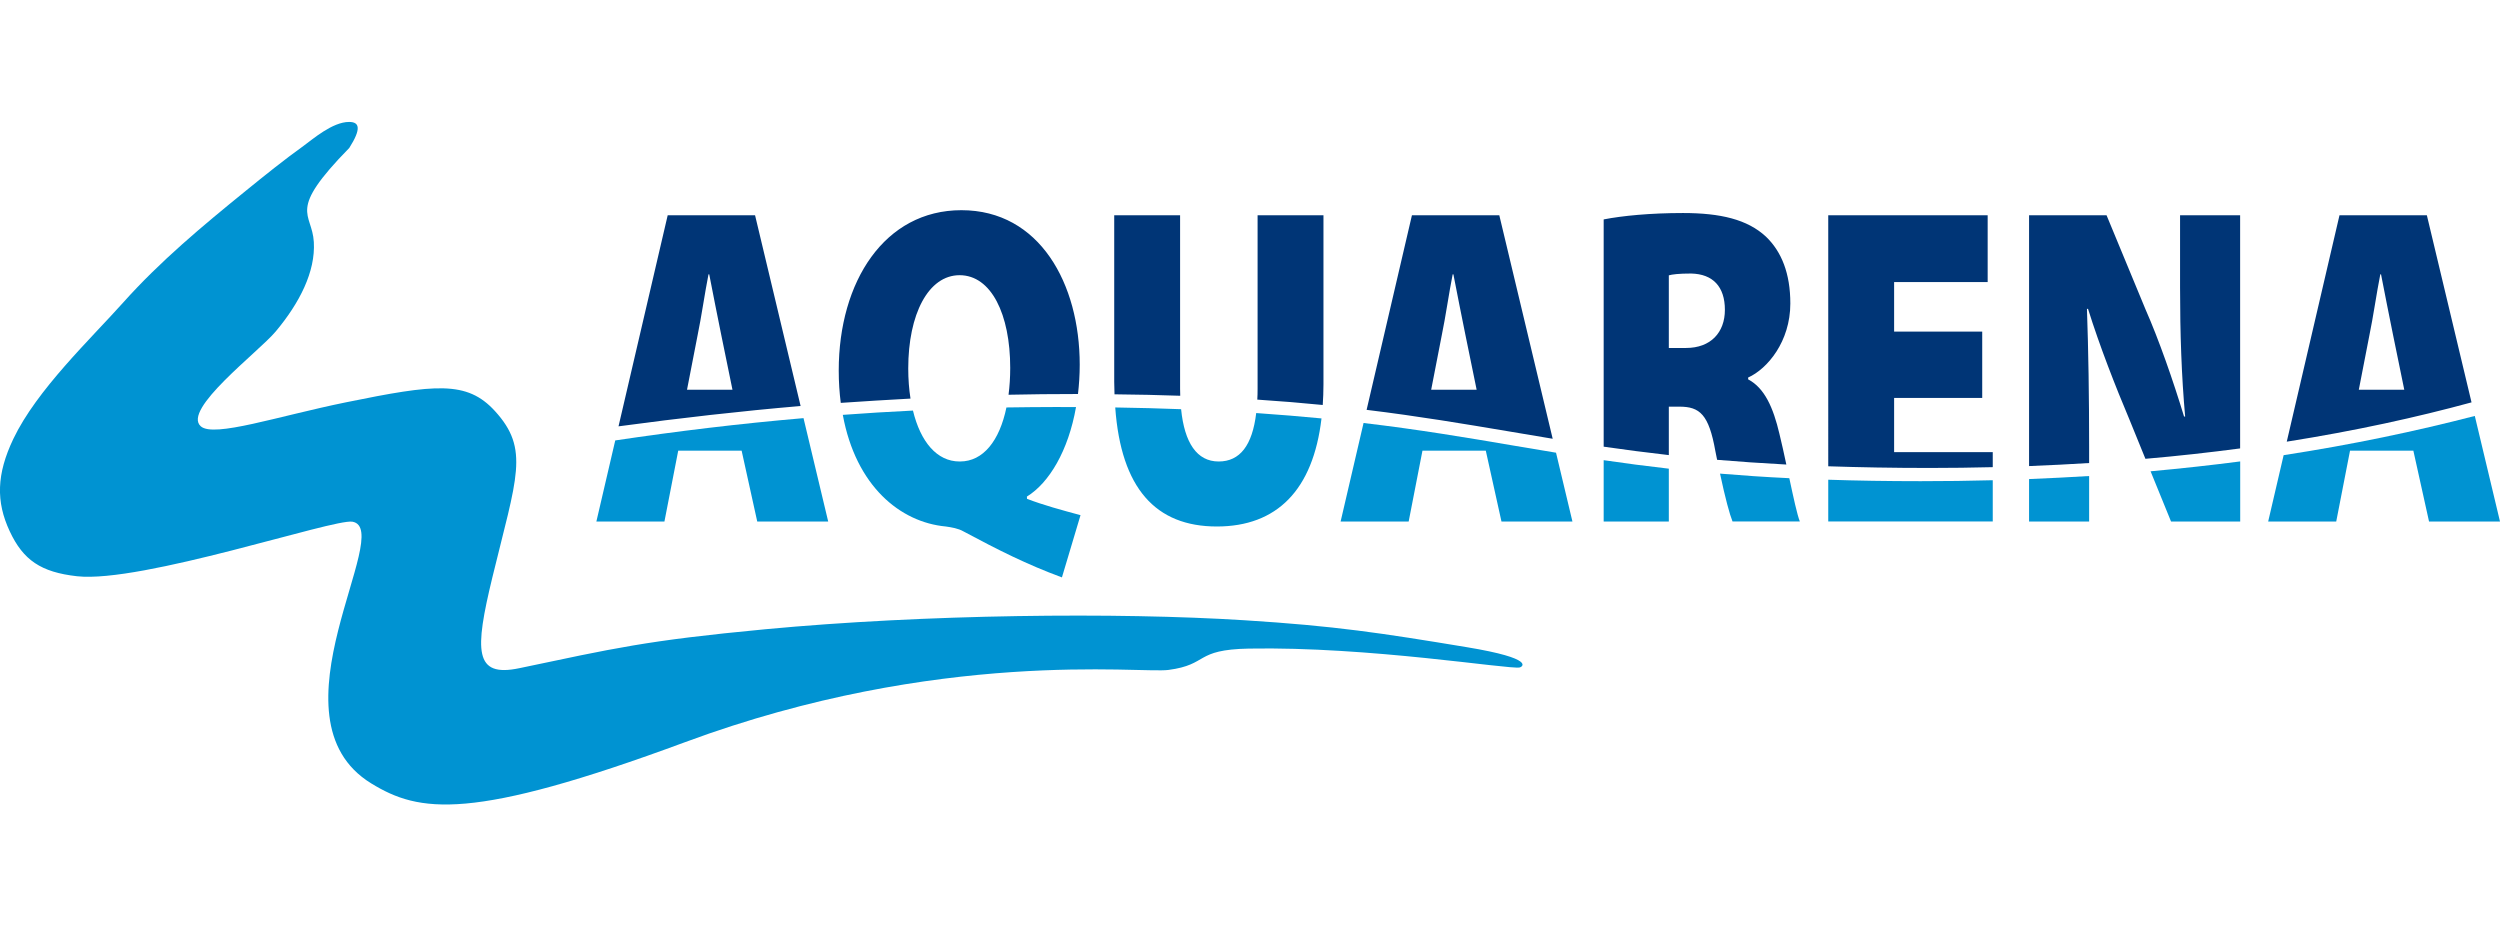 <?xml version="1.0" encoding="utf-8"?>
<!-- Generator: Adobe Illustrator 24.2.0, SVG Export Plug-In . SVG Version: 6.00 Build 0)  -->
<svg version="1.1" id="Ebene_1" xmlns="http://www.w3.org/2000/svg" xmlns:xlink="http://www.w3.org/1999/xlink" x="0px" y="0px"
	 viewBox="0 0 344.21 127.56" style="enable-background:new 0 0 344.21 127.56;" xml:space="preserve">
<style type="text/css">
	.st0{fill:#0093D2;}
	.st1{fill:#003576;}
</style>
<g id="Ebene_1_1_">
	<g>
		<g>
			<g>
				<path class="st0" d="M48.52,71.83c5.98,1.03-12.1,27.02,2.59,36.03c6.6,4.05,13.69,5.25,43.25-5.69
					c35.04-12.96,62.67-9.42,66.51-9.93c5.58-0.74,3.53-2.8,11.08-2.94c16.58-0.3,35.76,2.89,37.29,2.6c0.3-0.06,2.37-1.2-7.32-2.8
					c-11.78-1.95-18.03-2.91-30.56-3.7c-17.55-1.11-44.01-0.83-66.02,1.24C88.83,88.2,84.57,89.26,71.5,92
					c-6.23,1.31-6.16-2.38-3.71-12.5c3.35-13.8,5.17-17.64,0.35-22.91c-3.85-4.21-8.19-3.71-20.49-1.2c-9.42,1.92-18.2,4.89-20,3.31
					c-2.62-2.3,7.94-10.23,10.31-13.06c3.27-3.91,5.49-8.23,5.25-12.31c-0.24-4.19-3.79-4.11,4.88-12.96
					c1.68-2.65,1.42-3.58-0.02-3.58c-2.29-0.01-5.05,2.41-6.27,3.29c-2.74,1.97-5.36,4.08-7.97,6.2
					c-5.96,4.84-11.79,9.69-16.9,15.41c-4.47,5-11.87,11.99-15.09,18.73c-2.32,4.87-2.41,8.65-0.5,12.73
					c1.86,3.98,4.3,5.63,9.26,6.19C19.48,80.32,45.96,71.39,48.52,71.83z"/>
			</g>
		</g>
		<path class="st1" d="M279.37,64.17V29.64h10.67l5.36,12.95c1.85,4.19,3.81,9.82,5.31,14.76h0.15c-0.5-5.57-0.7-11.45-0.7-17.77
			v-9.94h8.27v32.1c-4.16,0.55-8.5,1.04-13.04,1.43l-2.19-5.38c-1.9-4.5-4.11-10.13-5.71-15.26h-0.15c0.2,5.69,0.3,12.07,0.3,18.89
			v2.33C284.95,63.92,282.2,64.06,279.37,64.17z M85.16,58.7l6.77-29.06h12.03l6.27,26.26C102.04,56.6,93.69,57.55,85.16,58.7z
			 M94.59,53.66h6.26l-1.55-7.57c-0.5-2.38-1.15-5.82-1.65-8.32h-0.1c-0.5,2.5-1,6.01-1.5,8.38L94.59,53.66z M125.36,54.88
			c-0.2-1.28-0.31-2.67-0.31-4.16c0-7.45,2.76-12.83,7.07-12.83c4.36,0,6.97,5.38,6.97,12.76c0,1.31-0.08,2.54-0.23,3.7
			c3.08-0.07,6.14-0.1,9.2-0.1c0.12,0,0.24,0,0.36,0c0.15-1.29,0.24-2.63,0.24-4.04c0-11.14-5.51-21.27-16.29-21.27
			c-10.57,0-16.89,9.82-16.89,22.08c0,1.58,0.1,3.05,0.28,4.45C118.98,55.25,122.18,55.05,125.36,54.88z M162.5,54.49
			c-0.01-0.31-0.02-0.63-0.02-0.95v-23.9h-9.07V52.6c0,0.58,0.02,1.13,0.04,1.69C156.63,54.32,159.64,54.39,162.5,54.49z
			 M182.12,55.76c0.06-0.92,0.1-1.86,0.1-2.85V29.64h-9.07v23.9c0,0.52-0.01,1.01-0.04,1.48C176.31,55.23,179.3,55.48,182.12,55.76z
			 M188.16,56.43l6.24-26.79h12.03l7.35,30.77c-2.05-0.34-4.07-0.68-6.07-1.02C201.58,58.36,195.38,57.31,188.16,56.43z
			 M197.05,53.66h6.26l-1.55-7.57c-0.5-2.38-1.15-5.82-1.65-8.32h-0.1c-0.5,2.5-1,6.01-1.5,8.38L197.05,53.66z M220.8,61.5V30.21
			c2.56-0.5,6.41-0.88,10.92-0.88c5.16,0,8.87,0.88,11.42,3.25c2.15,2.06,3.36,5.07,3.36,9.2c0,5.25-3.16,9.01-5.81,10.2v0.25
			c2.26,1.19,3.46,3.88,4.31,7.51c0.32,1.3,0.64,2.76,0.95,4.22c-3.39-0.18-6.55-0.4-9.53-0.65c-0.08-0.39-0.16-0.77-0.24-1.19
			c-0.9-5.07-2.15-6.13-4.96-6.13h-1.45v6.67C226.6,62.3,223.64,61.91,220.8,61.5z M229.77,47.91h2.36c3.41,0,5.36-2.13,5.36-5.25
			c0-3.19-1.65-4.94-4.66-5c-1.7,0-2.61,0.12-3.06,0.25V47.91L229.77,47.91z M265.65,64.43c2.98,0,5.87-0.04,8.72-0.11v-2.07h-13.58
			v-7.46h12.13v-9.13h-12.13v-6.82h12.88v-9.2h-21.95V64.2C255.99,64.34,260.61,64.43,265.65,64.43z M314.85,60.81l7.26-31.17h12.03
			l6.15,25.76C332.77,57.45,324.34,59.31,314.85,60.81z M324.77,53.66h6.26l-1.55-7.57c-0.5-2.38-1.15-5.82-1.65-8.32h-0.1
			c-0.5,2.5-1,6.01-1.5,8.38L324.77,53.66z"/>
		<g>
			<path class="st0" d="M172.96,56.87c-0.53,4.44-2.23,6.67-5.17,6.67c-3,0-4.71-2.58-5.17-7.2c-2.86-0.11-5.88-0.19-9.07-0.24
				c0.8,11.14,5.57,16.39,13.99,16.39c8.25,0,13.25-5,14.41-14.88C179.14,57.34,176.15,57.09,172.96,56.87z"/>
			<path class="st0" d="M208.33,61.34c-6.4-1.09-12.9-2.19-20.59-3.1l-3.16,13.57h9.37l1.9-9.76h8.72l2.16,9.76h9.77l-2.26-9.48
				C212.26,62.01,210.3,61.67,208.33,61.34z"/>
			<path class="st0" d="M84.71,60.64l-2.6,11.17h9.37l1.9-9.76h8.73l2.15,9.76h9.77l-3.4-14.24
				C101.79,58.33,93.16,59.38,84.71,60.64z"/>
			<path class="st0" d="M220.8,63.36v8.45h8.97v-7.28C226.62,64.17,223.66,63.78,220.8,63.36z"/>
			<path class="st0" d="M141.39,68.37c3.05-1.88,5.7-6.29,6.76-12.32c-0.92,0-1.84-0.01-2.78-0.01c-2.28,0-4.54,0.03-6.8,0.06
				c-0.95,4.57-3.18,7.44-6.4,7.44h-0.05c-3.12,0-5.38-2.7-6.42-7.01c-3.25,0.16-6.47,0.35-9.66,0.59
				c1.8,9.81,7.91,14.79,14.18,15.37c0.8,0.12,1.7,0.25,2.46,0.69c4.81,2.57,8.62,4.5,13.53,6.32l2.56-8.57
				c-2.56-0.69-5.11-1.38-7.37-2.25L141.39,68.37L141.39,68.37z"/>
			<path class="st0" d="M236.82,65.21c0.72,3.39,1.33,5.62,1.72,6.59h9.27c-0.37-0.92-0.88-3.3-1.45-5.96
				C242.96,65.68,239.8,65.46,236.82,65.21z"/>
			<path class="st0" d="M296.1,64.89l2.82,6.92h9.52v-8.28C304.46,64.05,300.35,64.5,296.1,64.89z"/>
			<path class="st0" d="M314.42,62.67l-2.13,9.14h9.37l1.9-9.76h8.72l2.16,9.76h9.77l-3.47-14.54
				C332.62,59.37,323.91,61.21,314.42,62.67z"/>
			<path class="st0" d="M264.45,66.25c-4.6,0-8.82-0.07-12.73-0.2v5.75h22.65v-5.68C271.14,66.21,267.84,66.25,264.45,66.25z"/>
			<path class="st0" d="M279.37,65.96v5.85h8.27v-6.27C284.94,65.7,282.19,65.85,279.37,65.96z"/>
		</g>
	</g>
</g>
<g id="Ebene_2_1_">
</g>
</svg>
